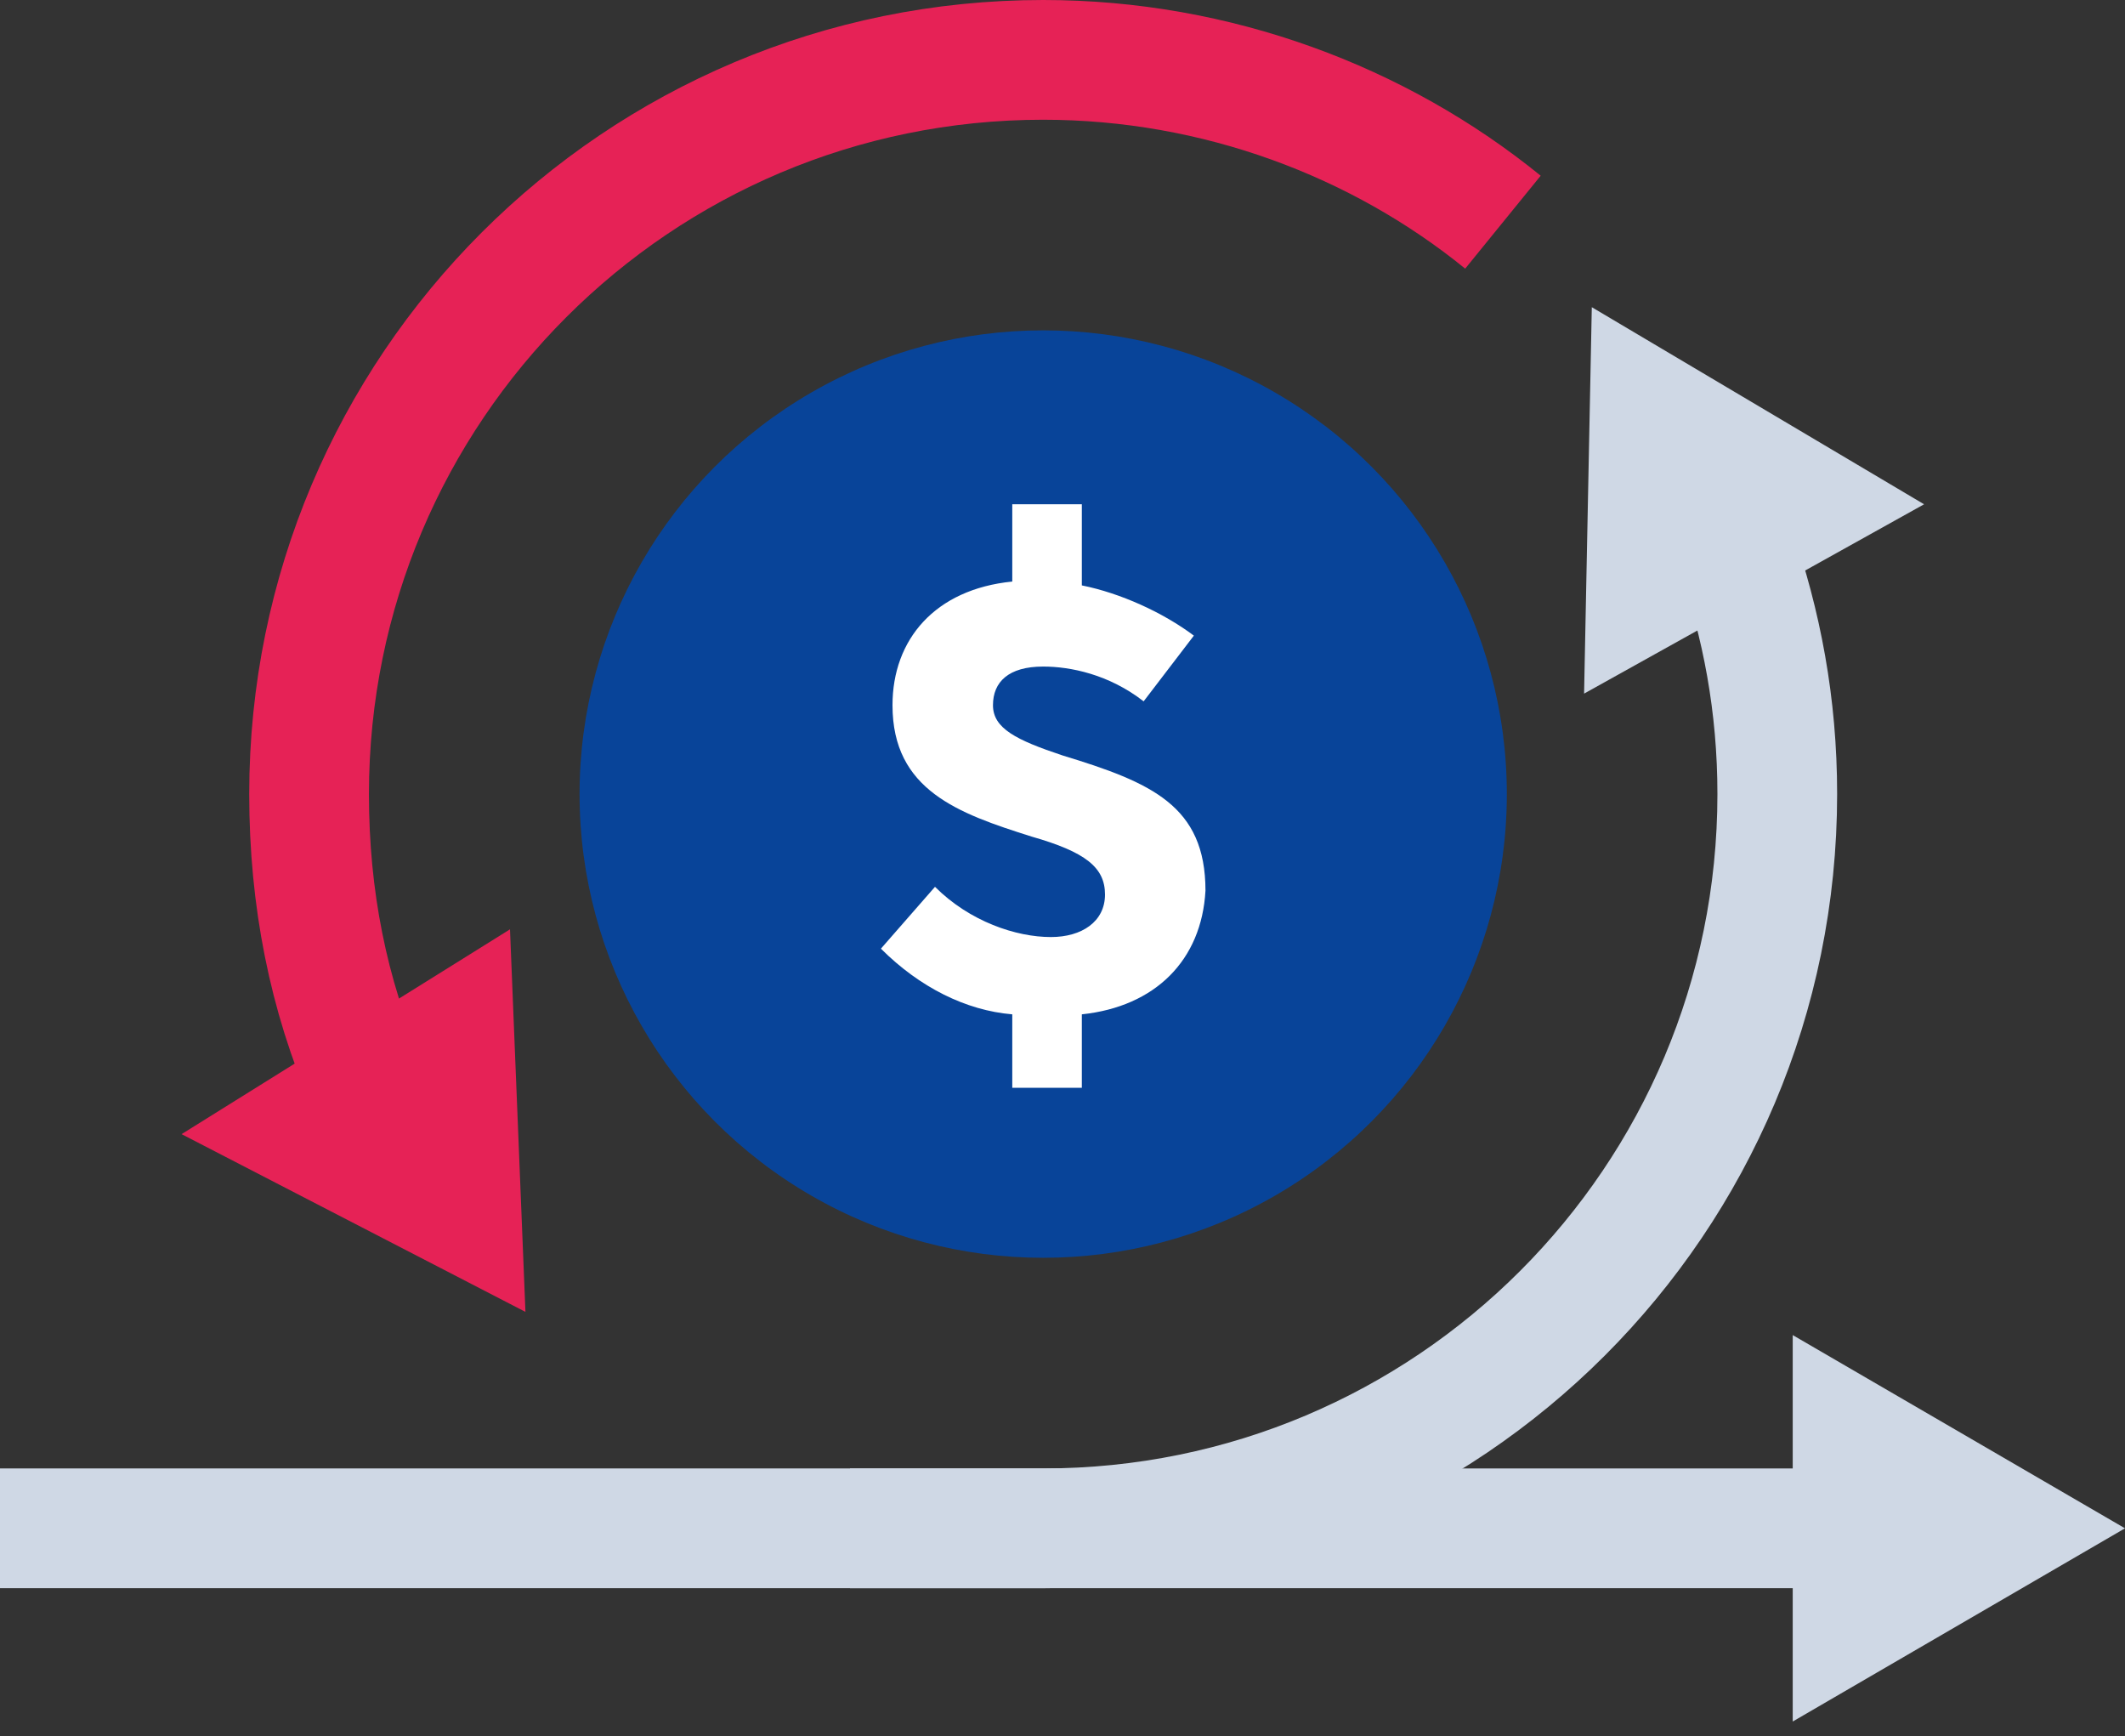 <?xml version="1.0" encoding="UTF-8"?>
<svg width="71px" height="58px" viewBox="0 0 71 58" version="1.1" xmlns="http://www.w3.org/2000/svg" xmlns:xlink="http://www.w3.org/1999/xlink">
    <rect x="0" y="0" width="71" height="58" fill="#333333" stroke="none"/>
    <title>budget-planning-execution-icon-leto copy</title>
    <g id="mock-ups-" stroke="none" stroke-width="1" fill="none" fill-rule="evenodd">
        <g id="icons" transform="translate(-115, -924)">
            <g id="3631701_budget_cost_sprint_icon" transform="translate(115, 926)">
                <g id="Group" transform="translate(6.067, 0)">
                    <path d="M44.149,5.422 C40.018,2.065 34.596,0 28.787,0 C15.233,0 4.26,10.973 4.26,24.527 C4.26,28.013 4.905,31.24 6.196,34.209" id="Path" stroke="#E62256" stroke-width="4"></path>
                    <polygon id="Path" fill="#E62256" fill-rule="nonzero" points="0 35.887 11.489 41.825 10.973 29.045"></polygon>
                </g>
                <g id="Group" transform="translate(0, 8.262)">
                    <g id="Path">
                        <path d="M0,40.793 L34.855,40.793 C48.409,40.793 59.382,29.82 59.382,16.265 C59.382,13.296 58.865,10.585 57.962,8.004" stroke="#CFD8E5" stroke-width="4"></path>
                        <polygon fill="#CFD8E5" fill-rule="nonzero" points="64.287 6.584 53.185 0 52.927 12.909"></polygon>
                    </g>
                    <g transform="translate(28.4, 34.338)" id="Path">
                        <line x1="0" y1="6.455" x2="33.305" y2="6.455" stroke="#CFD8E5" stroke-width="4"></line>
                        <polygon fill="#CFD8E5" fill-rule="nonzero" points="31.498 12.909 42.6 6.455 31.498 0"></polygon>
                    </g>
                </g>
                <g id="Group" transform="translate(19.364, 9.036)" fill-rule="nonzero">
                    <circle id="Oval" fill="#084499" cx="15.491" cy="15.491" r="15.491"></circle>
                    <path d="M16.782,22.849 L16.782,25.302 L14.458,25.302 L14.458,22.849 C12.909,22.72 11.36,21.945 10.069,20.655 L11.876,18.589 C13.038,19.751 14.587,20.267 15.749,20.267 C16.782,20.267 17.556,19.751 17.556,18.847 C17.556,17.944 16.911,17.427 15.104,16.911 C12.651,16.136 10.456,15.362 10.456,12.522 C10.456,10.327 11.876,8.649 14.458,8.391 L14.458,5.809 L16.782,5.809 L16.782,8.52 C18.073,8.778 19.493,9.424 20.525,10.198 L18.847,12.393 C17.685,11.489 16.395,11.231 15.491,11.231 C14.329,11.231 13.813,11.747 13.813,12.522 C13.813,13.296 14.587,13.684 16.136,14.2 C19.105,15.104 20.913,15.878 20.913,18.718 C20.784,21.042 19.235,22.591 16.782,22.849 Z" id="Path" fill="#FFFFFF"></path>
                </g>
            </g>
        </g>
    </g>
</svg>